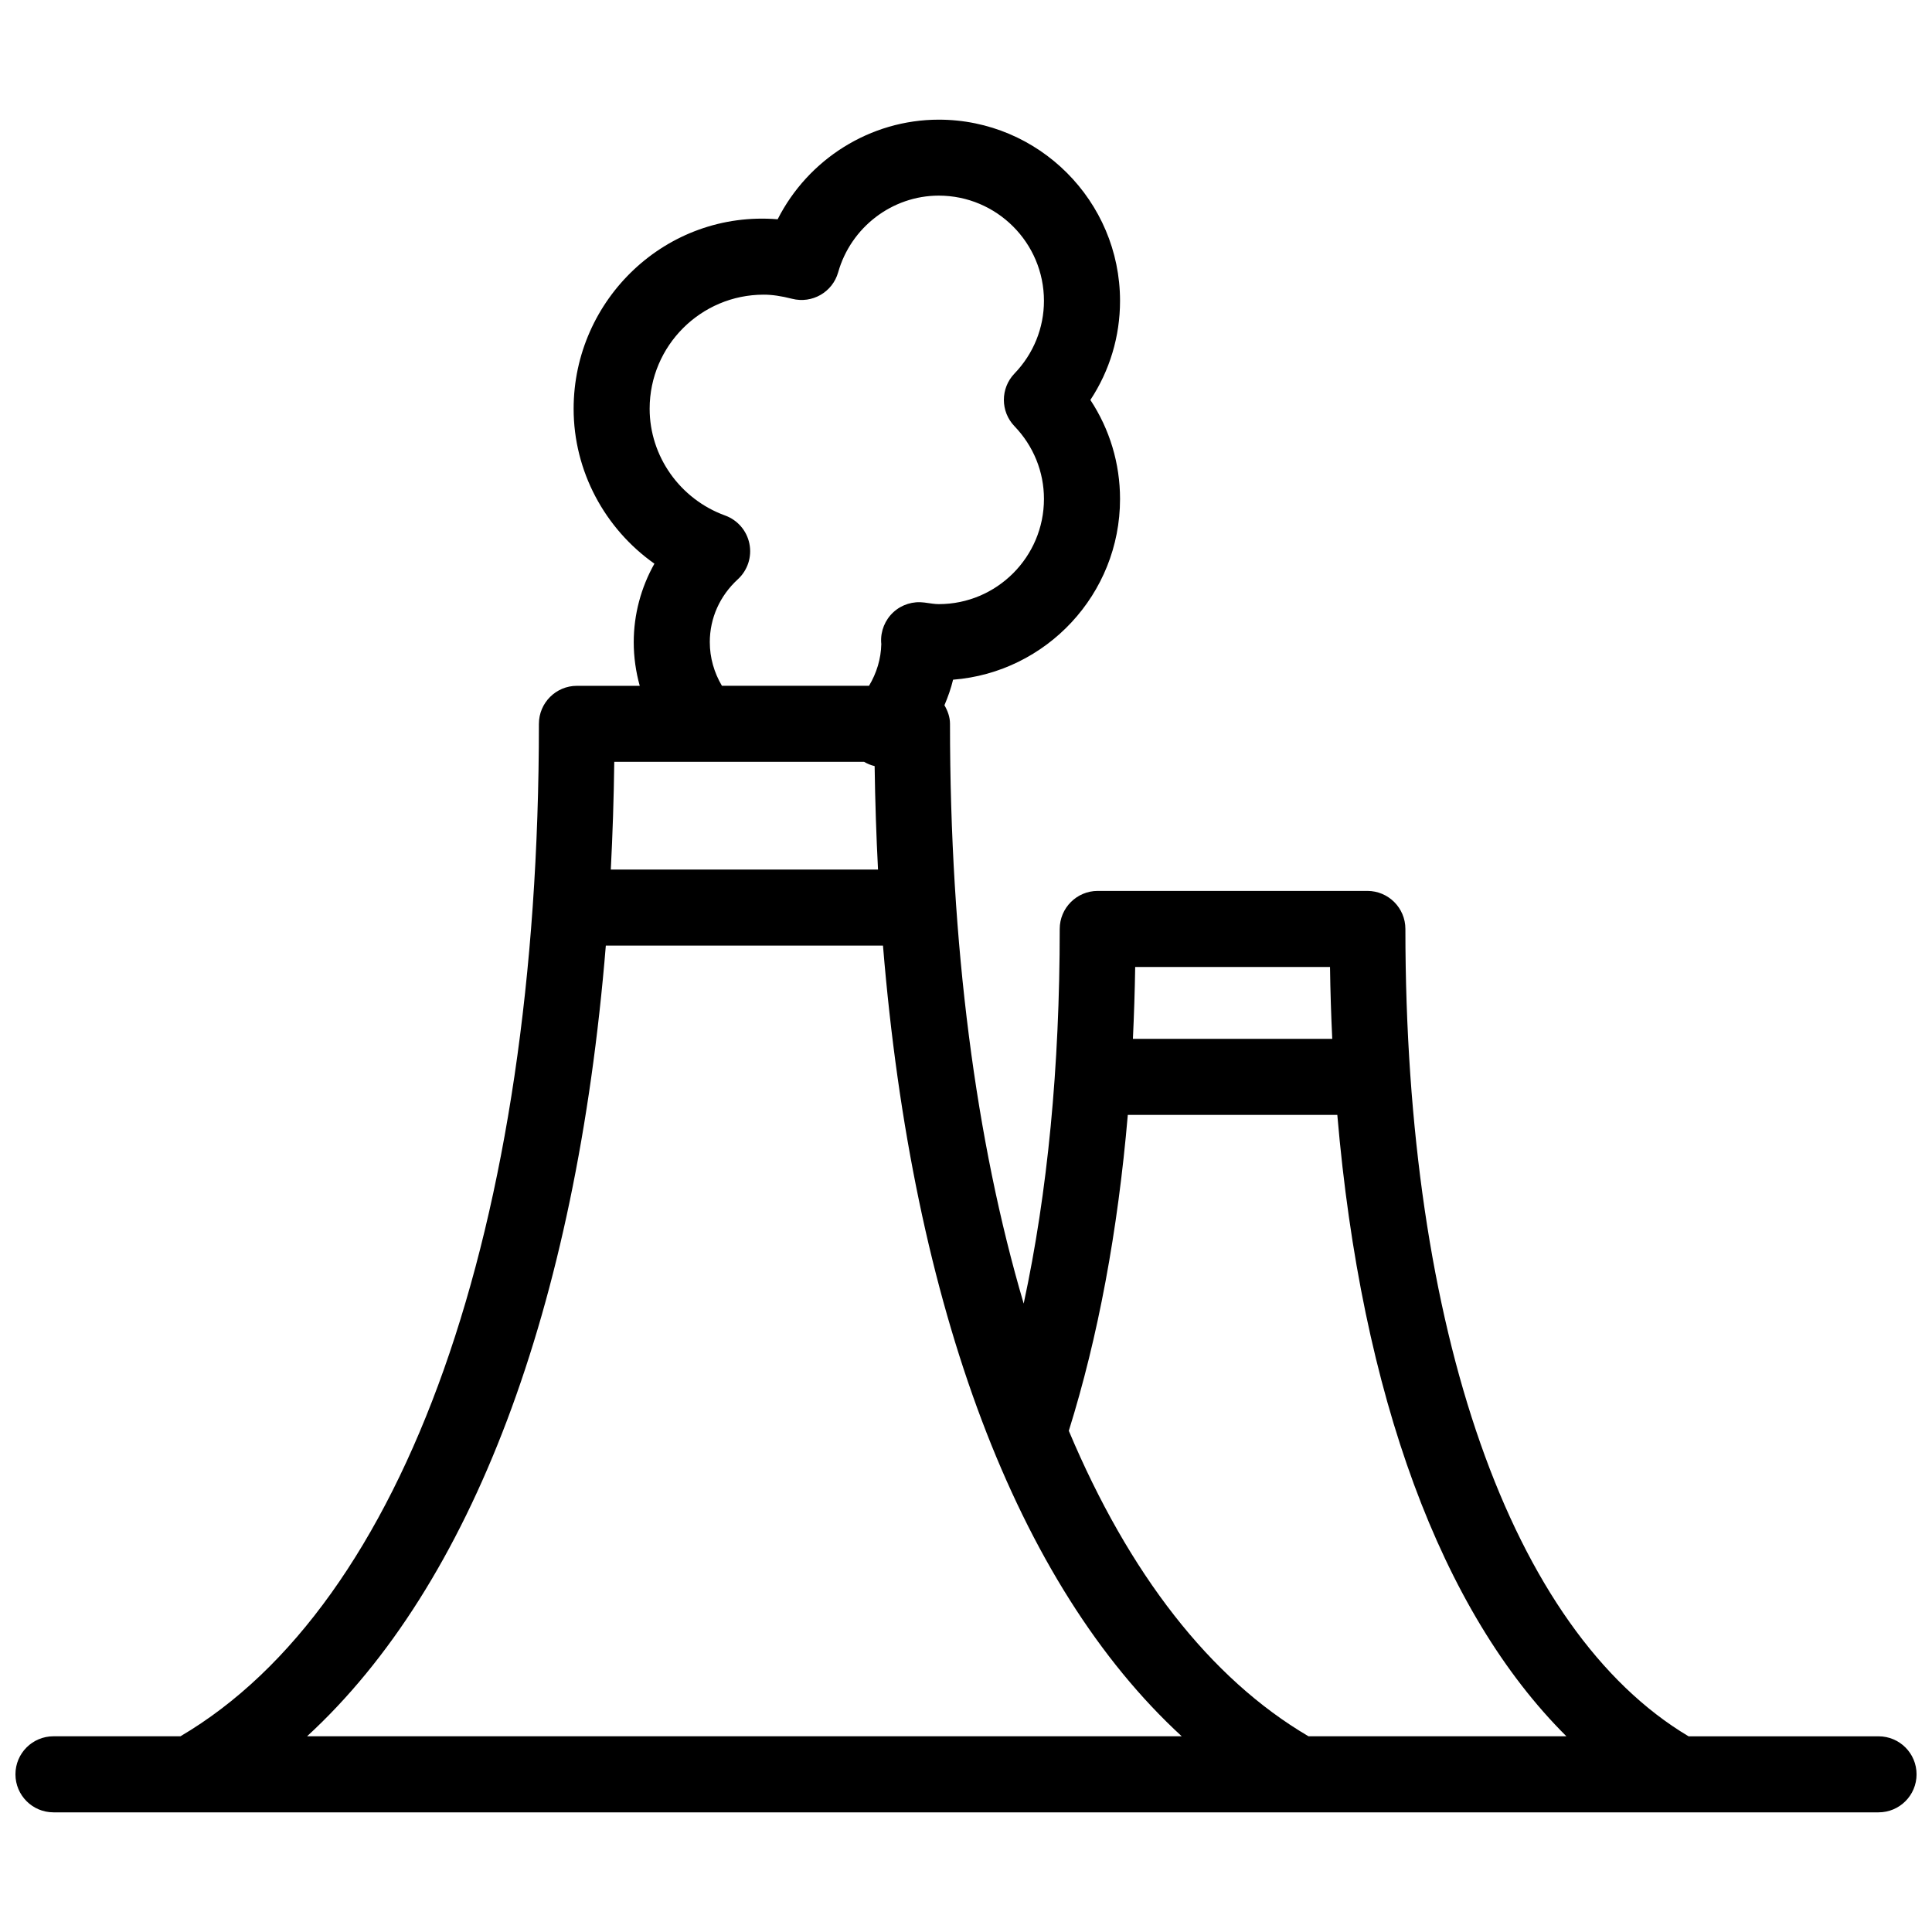 <?xml version="1.0" encoding="UTF-8"?>
<!-- The Best Svg Icon site in the world: iconSvg.co, Visit us! https://iconsvg.co -->
<svg width="800px" height="800px" version="1.1" viewBox="144 144 512 512" xmlns="http://www.w3.org/2000/svg">
 <defs>
  <clipPath id="a">
   <path d="m148.09 175h503.81v450h-503.81z"/>
  </clipPath>
 </defs>
 <g clip-path="url(#a)">
  <path d="m641.83 604.14h-50.34c-47.016-27.992-75.047-107.61-75.047-213.96 0-5.562-4.504-10.078-10.078-10.078h-71.449c-5.57 0-10.078 4.516-10.078 10.078 0 36.656-3.223 69.879-9.551 99.281-12.688-43.016-19.527-95.098-19.527-153.64 0-1.832-0.625-3.457-1.473-4.926 0.926-2.195 1.734-4.445 2.289-6.769 24.727-1.934 44.246-22.672 44.246-47.883 0-9.422-2.742-18.48-7.859-26.25 5.117-7.769 7.859-16.836 7.859-26.25 0-26.48-21.555-48.031-48.031-48.031-18.188 0-34.652 10.5-42.703 26.398-29.484-2.418-54.07 21.219-54.07 50.219 0 16.516 8.242 31.762 21.41 41.051-3.559 6.328-5.481 13.492-5.481 20.809 0 3.941 0.555 7.82 1.594 11.559h-16.645c-5.562 0-10.078 4.516-10.078 10.078 0 133.43-35.488 233.34-95.008 268.31l-33.637-0.004c-5.562 0-10.078 4.504-10.078 10.078 0 5.57 4.516 10.078 10.078 10.078h483.66c5.57 0 10.078-4.504 10.078-10.078-0.004-5.574-4.508-10.07-10.078-10.07zm-144.77-184.84h-52.828c0.293-6.246 0.504-12.594 0.605-19.043h51.629c0.09 6.449 0.293 12.805 0.594 19.043zm-54.18 20.152h55.52c6.367 74.391 27.508 131.68 60.711 164.68h-68.348c-26.137-15.348-47.629-43.195-63.52-80.953 7.777-24.875 12.988-52.898 15.637-83.73zm-69.887-93.559c0.898 0.523 1.805 0.898 2.793 1.129 0.133 9.32 0.434 18.461 0.898 27.418h-70.816c0.484-9.32 0.797-18.844 0.918-28.547zm-40.891-31.707c0-6.348 2.641-12.273 7.438-16.676 2.59-2.379 3.758-5.945 3.062-9.402-0.684-3.457-3.133-6.297-6.449-7.496-11.961-4.344-19.992-15.707-19.992-28.293 0-16.668 13.562-30.23 30.23-30.23 2.227 0 4.613 0.352 7.516 1.09 5.301 1.359 10.723-1.742 12.211-7.012 3.387-11.969 14.348-20.324 26.66-20.324 15.367 0 27.879 12.504 27.879 27.879 0 7.176-2.769 14.027-7.82 19.277-3.738 3.898-3.738 10.066 0.012 13.957 5.039 5.25 7.809 12.082 7.809 19.266 0 15.375-12.504 27.879-27.879 27.879-1.047 0-2.055-0.18-3.809-0.422-2.992-0.402-6.004 0.523-8.211 2.559-2.215 2.035-3.406 4.969-3.246 7.981 0.012 0.121 0.02 0.281 0.039 0.453-0.082 3.969-1.258 7.727-3.246 11.062h-38.996c-2.059-3.477-3.207-7.449-3.207-11.547zm-27.547 80.406h73.445c7.879 96.148 35.508 169.4 79.168 209.54h-231.79c43.66-40.133 71.301-113.39 79.172-209.54z"/>
 </g>
</svg>